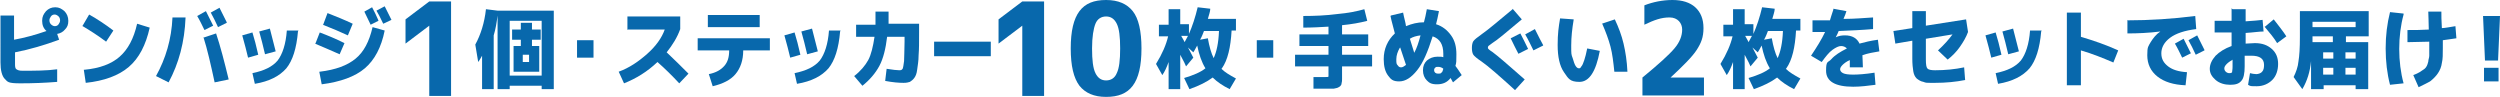 <?xml version="1.0" encoding="UTF-8"?>
<svg id="_レイヤー_1" data-name="レイヤー_1" xmlns="http://www.w3.org/2000/svg" version="1.1" viewBox="0 0 516 20">
  <!-- Generator: Adobe Illustrator 29.5.1, SVG Export Plug-In . SVG Version: 2.1.0 Build 141)  -->
  <defs>
    <style>
      .st0 {
        fill: #0868ac;
      }
    </style>
  </defs>
  <path class="st0" d="M2.9,3.2v5c2.2-.4,4.4-1,6.7-1.8-.6-.5-.9-1.2-.9-2.1s.3-1.4.8-2c.5-.5,1.1-.8,1.9-.8s1.3.3,1.9.8c.5.5.8,1.2.8,2s-.2,1.3-.7,1.8c-.4.5-1,.8-1.6.9l.4,1.2c-3,1.1-6,2-9.1,2.6v2.2c0,.7,0,1.1.3,1.3s.6.3,1.2.3c2.6,0,5,0,7.2-.3v2.6c-2.5.2-5,.3-7.6.3s-2.6-.3-3.2-.9c-.6-.6-.9-1.8-.9-3.4V3.2h2.9ZM12.1,3.4c-.2-.2-.5-.4-.8-.4s-.6.1-.8.4-.3.5-.3.8.1.6.3.8.5.4.8.4.6-.1.8-.4.3-.5.3-.8-.1-.6-.3-.8Z"/>
  <path class="st0" d="M17,5.4l1.4-2.4c1.6.9,3.3,2,5,3.3l-1.5,2.3c-1.6-1.2-3.3-2.3-5-3.3ZM17.4,14.4c3.2-.3,5.6-1.2,7.3-2.7s2.9-3.7,3.6-6.8l2.6.8c-.8,3.6-2.2,6.3-4.3,8.1-2.1,1.8-5.1,2.9-8.9,3.3l-.4-2.7Z"/>
  <path class="st0" d="M35.5,3.6h2.8c-.2,5.1-1.4,9.5-3.5,13.4l-2.6-1.3c2-3.6,3.2-7.6,3.4-12.1ZM44,5.3l-1.8.9c-.5-1-.9-1.9-1.5-2.9l1.8-1c.5,1,1,2,1.5,3ZM41.9,7.8l2.7-.9c.9,2.7,1.7,5.8,2.6,9.5l-2.9.6c-.8-3.7-1.5-6.8-2.3-9.3ZM46.8,4.7l-1.8.9c-.5-1.1-1-2.1-1.5-3l1.8-1c.4.8.9,1.8,1.5,3Z"/>
  <path class="st0" d="M50,7.3l2.1-.6c.4,1.3.8,2.8,1.2,4.6l-2.1.6c-.3-1.3-.7-2.8-1.2-4.6ZM61.5,6.5c-.3,3.5-1.1,6-2.4,7.6-1.4,1.6-3.5,2.7-6.5,3.2l-.5-2.2c2.4-.5,4.1-1.3,5.2-2.6,1-1.3,1.7-3.4,1.9-6.2h2.4ZM53.5,6.5l2.2-.6c.4,1.5.8,3.1,1.2,4.7l-2.2.6c-.4-1.7-.8-3.3-1.2-4.7Z"/>
  <path class="st0" d="M65.1,9l.9-2.3c1.6.6,3.3,1.3,5.1,2.2l-1,2.3c-2-.9-3.7-1.6-5.1-2.2ZM66,14.8c3.3-.4,5.7-1.3,7.4-2.7,1.7-1.4,2.8-3.5,3.5-6.5l2.5.7c-.7,3.5-2.1,6.1-4.1,7.8-2,1.7-5,2.8-8.9,3.3l-.5-2.6ZM66.7,5.1l.9-2.4c1.8.7,3.5,1.4,5.2,2.2l-1,2.4c-1.7-.8-3.4-1.5-5.2-2.2ZM78.1,4.3l-1.6.8c-.4-.8-.8-1.7-1.3-2.7l1.6-.9c.5.9.9,1.8,1.3,2.7ZM80.8,4.1l-1.7.8c-.6-1.3-1.1-2.2-1.4-2.7l1.7-.9c.5,1,1,2,1.4,2.8Z"/>
  <path class="st0" d="M88.6.3h4.5v19.5h-4.5V5.3h0l-4.9,3.7v-5l4.9-3.7Z"/>
  <path class="st0" d="M105.2,17.7v.7h-2.5V3.2c-.2,1.5-.4,2.8-.8,4.1v11.1h-2.4v-6.9c-.3.6-.6,1-.8,1.3l-.6-3.6c1.1-2,1.9-4.5,2.2-7.3l2.4.3h11.6v16.2h-2.5v-.7h-6.6ZM111.8,15.6V4.3h-6.6v11.3h6.6ZM107.9,14.8h-1.9v-5.3h1.5v-1.3h-1.8v-2.1h1.8v-1.4h2.3v1.4h1.8v2.1h-1.8v1.3h1.5v5.3h-3.3ZM107.9,12.8h1.3v-1.5h-1.3v1.5Z"/>
  <path class="st0" d="M119.1,11.9v-3.6h3.4v3.6h-3.4Z"/>
  <path class="st0" d="M129.5,6v-2.6h10.9v2.6c-.6,1.7-1.6,3.3-2.8,4.8,1.6,1.5,3.1,3,4.5,4.4l-1.9,2c-1.4-1.5-2.9-3-4.5-4.4-2.1,2-4.4,3.4-6.9,4.4l-1.1-2.4c2.2-.8,4.1-2.1,5.9-3.7s3-3.3,3.6-5h-7.8Z"/>
  <path class="st0" d="M144,7.9h14.9v2.5h-5.5c0,2.1-.6,3.7-1.6,4.9-1,1.2-2.6,2-4.7,2.5l-.8-2.5c1.5-.3,2.5-.9,3.2-1.7.7-.8,1-1.8,1-3.2h-6.5v-2.5ZM146.1,5.6v-2.5h10.7v2.5h-10.7Z"/>
  <path class="st0" d="M161.9,7.3l2.1-.6c.4,1.3.8,2.8,1.2,4.6l-2.1.6c-.3-1.3-.7-2.8-1.2-4.6ZM173.4,6.5c-.3,3.5-1.1,6-2.4,7.6-1.4,1.6-3.5,2.7-6.5,3.2l-.5-2.2c2.4-.5,4.1-1.3,5.2-2.6,1-1.3,1.7-3.4,1.9-6.2h2.4ZM165.4,6.5l2.2-.6c.4,1.5.8,3.1,1.2,4.7l-2.2.6c-.4-1.7-.8-3.3-1.2-4.7Z"/>
  <path class="st0" d="M183.4,4.9h6.3v1.9c0,1.9,0,3.4-.1,4.6,0,1.2-.2,2.2-.3,3-.1.8-.3,1.3-.6,1.7-.3.4-.6.6-.9.8-.3.1-.7.2-1.3.2-1,0-2.2-.1-3.8-.4l.3-2.5c1.3.2,2.1.3,2.6.3s.5-.1.7-.3c.1-.2.2-.8.3-1.6,0-.9.1-2.2.1-4v-1h-3.6c-.3,2.5-.8,4.5-1.6,6-.8,1.5-2,2.9-3.5,4.1l-1.7-2c1.3-1,2.3-2.2,2.9-3.3s1-2.8,1.3-4.8h-3.8v-2.5h4c0-.6,0-1.5,0-2.7h2.7c0,1,0,1.9,0,2.7Z"/>
  <path class="st0" d="M192.8,11.6v-3h11.7v3h-11.7Z"/>
  <path class="st0" d="M211,.3h4.5v19.5h-4.5V5.3h0l-4.9,3.7v-5l4.9-3.7Z"/>
  <path class="st0" d="M222.8,2.3c1.2-1.6,3-2.3,5.5-2.3s4.3.8,5.5,2.3,1.8,4.1,1.8,7.7-.6,6.1-1.8,7.7c-1.2,1.6-3,2.3-5.5,2.3s-4.3-.8-5.5-2.3c-1.2-1.6-1.8-4.1-1.8-7.7s.6-6.1,1.8-7.7ZM226.1,15.1c.5,1,1.2,1.5,2.2,1.5s1.8-.5,2.2-1.5c.5-1,.7-2.7.7-5.1s-.2-4.1-.7-5.1-1.2-1.5-2.2-1.5-1.8.5-2.2,1.5-.7,2.7-.7,5.1.2,4.1.7,5.1Z"/>
  <path class="st0" d="M252.1,14.2c.7.7,1.7,1.3,3,2l-1.3,2.2c-1.4-.7-2.6-1.5-3.5-2.4-1.2.9-2.8,1.7-4.8,2.4l-1.1-2.3c2-.6,3.4-1.2,4.4-2-.8-1.3-1.3-2.8-1.7-4.7-.2.3-.4.8-.8,1.4l-1.1-1c.3.5.6,1.2,1.1,2.1l-1.5,1.8c-.1-.3-.5-1.1-1.2-2.4v7.1h-2.4v-5.6c-.4,1.1-.8,2-1.3,2.7l-1.3-2.3c1.3-2.1,2.1-4,2.5-5.7h-1.9v-2.4h2V1.9h2.4v3.1h1.8v2c.7-1.6,1.3-3.4,1.8-5.5l2.6.3c0,.6-.3,1.3-.5,2.1h5.8v2.4h-.9c-.2,3.5-.8,6.1-2,7.8ZM244.5,8.7c.2-.3.4-.8.7-1.3h-1.4c.3.6.6,1,.7,1.3ZM250.5,12c.6-1.3,1-3.1,1.1-5.6h-3.1c-.2.5-.4,1.1-.8,1.8l1.6-.3c.3,1.7.7,3.1,1.2,4.1Z"/>
  <path class="st0" d="M259.4,11.9v-3.6h3.4v3.6h-3.4Z"/>
  <path class="st0" d="M267.3,11.3h6.9v-1.8h-6v-2.4h6v-1.6c-1.6.1-3.4.2-5.2.2v-2.4c2.3,0,4.7-.1,7-.4,2.3-.2,4.2-.6,5.6-1l.6,2.4c-1.5.4-3.2.7-5.2.9v1.9h5.4v2.4h-5.4v1.8h6.2v2.4h-6.2v1.3c0,.6,0,1,0,1.3,0,.3,0,.6-.1.9,0,.3-.2.5-.3.6-.1.1-.3.2-.5.3s-.5.1-.8.2c-.3,0-.7,0-1.1,0s-1.6,0-3.1,0v-2.4c1.2,0,2.1,0,2.5,0s.5,0,.6-.1c0,0,0-.3,0-.6v-1.5h-6.9v-2.4Z"/>
  <path class="st0" d="M287.1,3.2l2.5-.6c.2,1.1.5,2,.6,2.8,1.2-.5,2.4-.8,3.7-.8.2-.7.4-1.6.6-2.7l2.5.4c-.2,1.1-.4,1.9-.6,2.7,1.3.4,2.3,1.2,3.1,2.3.8,1.1,1.1,2.4,1.1,3.9s0,1.7-.2,2.4c.3.4.8,1.1,1.3,1.9l-1.8,1.5c-.2-.4-.4-.7-.5-.9-.7.9-1.6,1.3-2.8,1.3s-1.6-.3-2.1-.8c-.5-.5-.8-1.2-.8-2.1s.3-1.5.8-2c.6-.5,1.3-.8,2.2-.8s.8,0,1.2.1v-.7c0-1.9-.7-3.1-2.2-3.6-1,3.2-2,5.5-3.2,7-1.2,1.5-2.4,2.3-3.7,2.3s-1.7-.4-2.3-1.2c-.6-.8-.9-1.9-.9-3.4,0-2.1.8-3.9,2.3-5.3-.3-1.3-.7-2.5-.9-3.6ZM288.9,9.9c-.4.7-.7,1.5-.7,2.3s0,1,.3,1.3c.2.3.4.4.7.4s.6-.2,1-.5c-.6-1.8-1-3-1.2-3.6ZM293.2,7.3c-.8.1-1.6.3-2.2.7.3,1,.6,1.9.9,2.9.5-.9.9-2.1,1.3-3.6ZM297.8,14.1c-.3-.2-.6-.3-1-.3s-.4,0-.6.2-.2.3-.2.5c0,.4.3.7.8.7s.5,0,.7-.2c.2-.1.3-.4.4-.8Z"/>
  <path class="st0" d="M312.2,1.8l1.9,2.2c-3.1,2.6-5.1,4.3-6.1,4.9-.4.3-.7.5-.8.6,0,0-.1.2-.1.3s0,.2.1.3c0,0,.3.3.8.6,1.1.8,3.3,2.7,6.7,5.7l-2,2.2c-3.3-3-5.6-5-6.9-5.9-.9-.6-1.5-1.1-1.7-1.4-.2-.3-.3-.8-.3-1.4s.1-1.1.3-1.4c.2-.3.8-.8,1.8-1.5,1.3-.9,3.4-2.7,6.3-5.1ZM315.4,10.1l-2,1c-.5-.9-1-2-1.6-3.2l2-1c.5,1,1.1,2.1,1.6,3.2ZM318.5,9.4l-2,1c-.5-1-1-2.1-1.7-3.3l2-1.1c.7,1.4,1.3,2.6,1.7,3.3Z"/>
  <path class="st0" d="M324.8,4.1c-.3,1.8-.5,3.5-.5,5.3s0,1.8.3,2.6c.2.7.4,1.3.6,1.6.2.3.4.5.7.5s.3-.1.5-.4c.2-.2.4-.7.6-1.3.2-.6.4-1.4.6-2.4l2.6.5c-.8,4.3-2.2,6.4-4.2,6.4s-2.3-.7-3.2-2c-.9-1.3-1.3-3.2-1.3-5.6s.2-3.7.5-5.5l2.8.2ZM330.6,4.9l2.7-.9c.8,1.7,1.4,3.3,1.8,5s.7,3.6.8,5.8h-2.7c-.2-1.9-.4-3.7-.8-5.2s-1-3.1-1.7-4.7Z"/>
  <path class="st0" d="M344.7,16h0c0,0,7,0,7,0v3.7h-12.7v-3.7c3.3-2.7,5.5-4.7,6.6-6,1.1-1.3,1.6-2.6,1.6-3.9s-.9-2.5-2.6-2.5-3.1.5-5.2,1.5V1.1c1.8-.7,3.8-1.1,5.8-1.1s3.6.5,4.7,1.5c1.1,1,1.7,2.4,1.7,4.3s-.5,3.1-1.4,4.5c-.9,1.4-2.8,3.3-5.5,5.8Z"/>
  <path class="st0" d="M368.6,14.2c.7.7,1.7,1.3,3,2l-1.3,2.2c-1.4-.7-2.6-1.5-3.5-2.4-1.2.9-2.8,1.7-4.8,2.4l-1.1-2.3c2-.6,3.4-1.2,4.4-2-.8-1.3-1.3-2.8-1.7-4.7-.2.3-.4.8-.8,1.4l-1.1-1c.3.5.6,1.2,1.1,2.1l-1.5,1.8c-.1-.3-.5-1.1-1.2-2.4v7.1h-2.4v-5.6c-.4,1.1-.8,2-1.3,2.7l-1.3-2.3c1.3-2.1,2.1-4,2.5-5.7h-1.9v-2.4h2V1.9h2.4v3.1h1.8v2c.7-1.6,1.3-3.4,1.8-5.5l2.6.3c0,.6-.3,1.3-.5,2.1h5.8v2.4h-.9c-.2,3.5-.8,6.1-2,7.8ZM360.9,8.7c.2-.3.4-.8.7-1.3h-1.4c.3.6.6,1,.7,1.3ZM366.9,12c.6-1.3,1-3.1,1.1-5.6h-3.1c-.2.5-.4,1.1-.8,1.8l1.6-.3c.3,1.7.7,3.1,1.2,4.1Z"/>
  <path class="st0" d="M378.4,1.8l2.7.5c-.1.4-.3.9-.6,1.6,2.3,0,4.4-.2,6.1-.3v2.4c-2.3.2-4.7.3-7.1.4-.1.3-.3.7-.6,1.3h0c.6-.3,1.2-.4,1.9-.4,1.5,0,2.5.6,3,1.7,1.1-.3,2.3-.6,3.8-.8l.3,2.4c-1.2.2-2.4.4-3.5.8,0,.7.1,1.5.1,2.5h-2.7c0-.6,0-1.1,0-1.5-.7.3-1.2.7-1.5,1-.3.3-.5.6-.5.9s.2.6.6.8c.4.2,1.1.3,2.1.3s2.5-.1,4.4-.4l.2,2.5c-1.5.2-3.1.4-4.6.4-3.7,0-5.6-1.1-5.6-3.3s.4-1.6,1.1-2.4,1.8-1.5,3.2-2.2c-.3-.3-.7-.5-1.2-.5s-1.1.3-1.8.8-1.4,1.4-2.2,2.5l-2.2-1.3c1.2-1.8,2.2-3.4,2.9-4.9-.6,0-1.4,0-2.6,0v-2.4c.8,0,2,0,3.6,0,.2-.6.4-1.4.7-2.2Z"/>
  <path class="st0" d="M405.7,16.5c-2,.4-4.1.6-6.3.6s-1.8,0-2.4-.2c-.6-.1-1-.4-1.4-.7-.4-.4-.6-.9-.7-1.5-.1-.6-.2-1.5-.2-2.6v-3.7l-3.5.6-.4-2.6,3.9-.6v-3.5h2.8v3l8.3-1.3.4,2.6c-.4,1.1-1,2.1-1.7,3.1s-1.6,1.9-2.5,2.6l-2-1.9c1.2-1.1,2.2-2.2,3-3.3l-5.5.9v4.3c0,1,.1,1.6.3,1.8.2.3.8.4,1.6.4,2.1,0,4.1-.2,6-.6l.2,2.6Z"/>
  <path class="st0" d="M409.8,7.3l2.1-.6c.4,1.3.8,2.8,1.2,4.6l-2.1.6c-.3-1.3-.7-2.8-1.2-4.6ZM421.3,6.5c-.3,3.5-1.1,6-2.4,7.6-1.4,1.6-3.5,2.7-6.5,3.2l-.5-2.2c2.4-.5,4.1-1.3,5.2-2.6,1-1.3,1.7-3.4,1.9-6.2h2.4ZM413.3,6.5l2.2-.6c.4,1.5.8,3.1,1.2,4.7l-2.2.6c-.4-1.7-.8-3.3-1.2-4.7Z"/>
  <path class="st0" d="M426.6,2.6h2.9v5c2.7.8,5.3,1.7,7.7,2.8l-1,2.5c-2.1-.9-4.3-1.8-6.7-2.5v7.2h-2.9V2.6Z"/>
  <path class="st0" d="M439,4.2c4.7,0,9.4-.3,14.1-.9l.2,2.7c-2.4.3-4.2.9-5.4,1.8-1.2.9-1.8,2-1.8,3.2s.5,2,1.4,2.7c.9.7,2.2,1.1,3.9,1.2l-.3,2.7c-2.5-.1-4.4-.7-5.8-1.8-1.4-1.1-2.1-2.6-2.1-4.4s.2-1.8.7-2.7c.5-.8,1.1-1.6,2-2.2h0c-2.4.3-4.7.4-6.8.4v-2.8ZM452.2,11l-1.8.9c-.5-1-.9-1.9-1.5-2.9l1.8-1c.5,1,1,2,1.5,3ZM455,10.4l-1.8.9c-.5-1.1-1-2.1-1.5-3l1.8-1c.4.8.9,1.8,1.5,3Z"/>
  <path class="st0" d="M460.8,1.9h2.7c0,1.1,0,1.9,0,2.5,1.6-.1,2.7-.2,3.5-.3l.2,2.4c-.9,0-2.1.2-3.7.3,0,.1,0,.3,0,.6s0,.5,0,.6c0,.1,0,.3,0,.5,0,.2,0,.4,0,.5.6,0,1.3-.1,1.9-.1,1.5,0,2.6.4,3.5,1.2s1.3,1.8,1.3,3.1-.4,2.5-1.2,3.3c-.8.8-1.9,1.3-3.2,1.3s-1.3,0-1.8-.3l.4-2.4c.4.1.9.2,1.3.2s1-.2,1.2-.5c.3-.3.4-.8.4-1.4,0-1.3-.9-1.9-2.6-1.9s-.9,0-1.4,0c0,.5,0,1.2,0,2.2,0,1.4-.2,2.5-.7,3-.5.6-1.2.8-2.3.8s-2.2-.3-3-1c-.8-.7-1.2-1.4-1.2-2.3s.4-1.8,1.2-2.7c.8-.8,1.9-1.5,3.3-2,0-.2,0-.4,0-.8,0-.3,0-.6,0-.8s0-.3,0-.6,0-.4,0-.6c-1.5,0-2.7,0-3.5,0v-2.4c.8,0,2,0,3.5,0,0-.6,0-1.5,0-2.6ZM460.9,12.3c-.6.3-1,.6-1.3.9-.3.3-.5.6-.5.9s.1.5.3.7c.2.2.5.3.7.3s.5,0,.6-.2c0-.2.1-.5.1-1.1s0-.4,0-.7c0-.3,0-.5,0-.7ZM467.5,5.5l1.8-1.5c1,1.3,1.9,2.4,2.6,3.5l-1.9,1.4c-.6-1-1.5-2.1-2.6-3.4Z"/>
  <path class="st0" d="M484.2,7.5v1.2h4.6v9.7h-2.6v-.8h-6.6v.8h-2.6v-5.8c-.2,2.2-.8,4.1-1.8,5.8l-1.8-2.5c.5-1,.9-2.1,1-3.2.2-1.2.3-2.8.3-5V2.3h14.2v5.2h-4.8ZM477.3,5.6h8.9v-1.1h-8.9v1.1ZM477.3,7.5v1.2h4.2v-1.2h-4.2ZM481.6,12.1v-1.3h-2.1v1.3h2.1ZM481.6,14h-2.1v1.4h2.1v-1.4ZM484.1,12.1h2.1v-1.3h-2.1v1.3ZM484.1,14v1.4h2.1v-1.4h-2.1Z"/>
  <path class="st0" d="M496.1,3c-.6,2.2-.9,4.6-.9,7.1s.3,4.9.9,7.1l-2.8.3c-.6-2.3-.9-4.8-.9-7.5s.3-5.1.9-7.5l2.8.3ZM501.2,2.4h2.7c0,.7,0,1.9.1,3.4.6,0,1.5-.2,2.8-.4l.2,2.5c-1.2.2-2.2.3-2.8.4,0,0,0,.3,0,.7s0,.7,0,.9c0,1.3,0,2.3-.2,3.1-.1.8-.4,1.5-.8,2.1-.4.6-.9,1.1-1.5,1.6-.6.4-1.5.8-2.5,1.3l-1.1-2.5c.5-.2,1-.4,1.3-.6.3-.2.6-.4.9-.6.3-.2.5-.5.6-.7.1-.2.2-.5.3-.9,0-.4.2-.8.2-1.2,0-.4,0-.9,0-1.6s0-.7,0-1.3c-1.4,0-2.9.1-4.5.1v-2.5c1.4,0,2.8,0,4.4-.1,0-1.6-.1-2.8-.1-3.6Z"/>
  <path class="st0" d="M512.4,3.3h3.6l-.4,9.2h-2.7l-.4-9.2ZM512.7,16.8v-2.8h3v2.8h-3Z"/>
</svg>